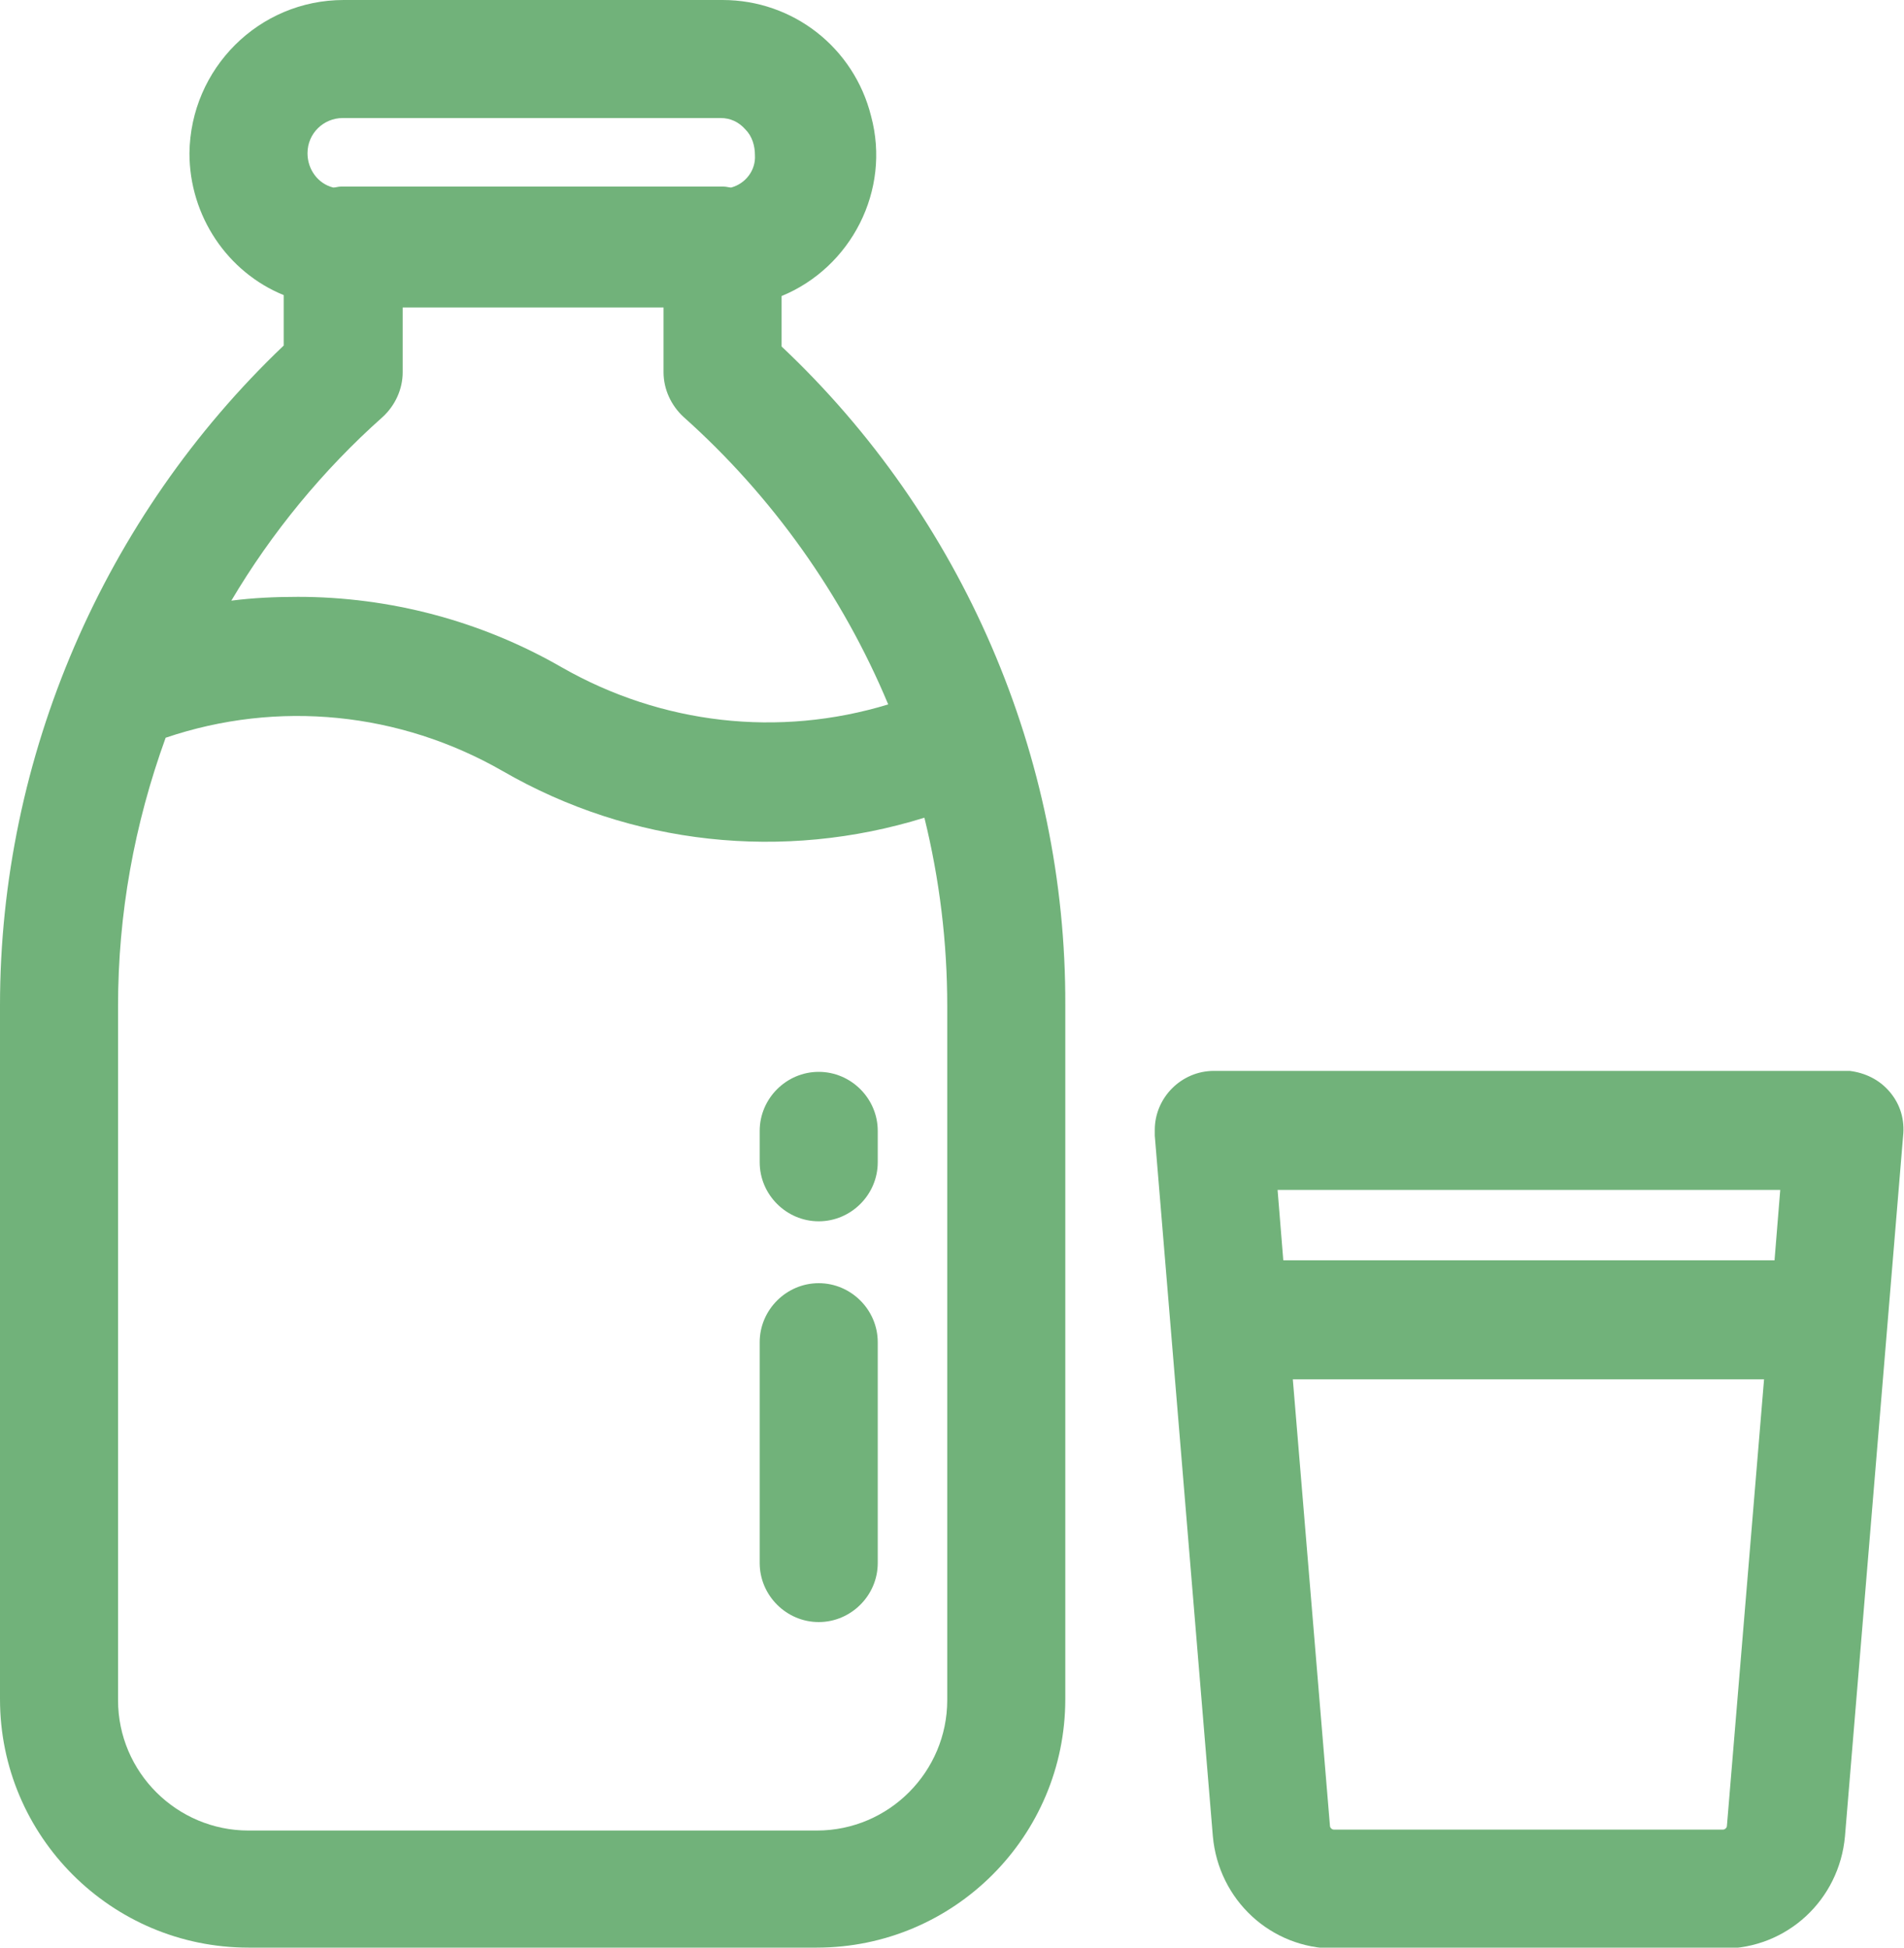 <?xml version="1.0" encoding="utf-8"?>
<!-- Generator: Adobe Illustrator 24.3.0, SVG Export Plug-In . SVG Version: 6.00 Build 0)  -->
<svg version="1.1" id="レイヤー_1" xmlns="http://www.w3.org/2000/svg" xmlns:xlink="http://www.w3.org/1999/xlink" x="0px"
	 y="0px" viewBox="0 0 200 204.6" style="enable-background:new 0 0 200 204.6;" xml:space="preserve">
<style type="text/css">
	.st0{fill:#71B27A;}
</style>
<g>
	<path class="st0" d="M198.5,114.7c-1.1-1.3-2.6-2-4.2-2.2c-0.2,0-0.4,0-0.5,0h-66.3c0,0,0,0,0,0c-3.4,0-6.2,2.8-6.2,6.2
		c0,0.2,0,0.4,0,0.6l6.1,73.6c0.6,6.7,6.1,11.8,12.8,11.8H181c6.7,0,12.2-5.1,12.8-11.8l6.1-73.5C200.1,117.6,199.6,116,198.5,114.7
		z M185.3,144.9l-3.9,46.9c0,0.2-0.2,0.4-0.4,0.4h-40.9c-0.2,0-0.4-0.2-0.4-0.4l-3.9-46.9H185.3z M187,125l-0.6,7.4h-51.6l-0.6-7.4
		H187z"/>
	<path class="st0" d="M82.1,36.4v-5.3c7.3-3,11.5-11.1,9.4-18.9C89.7,5,83.3,0,75.9,0c0,0,0,0,0,0H36.1c0,0,0,0,0,0
		c-8.9,0-16.1,7.2-16.2,16.1c0,6.6,4,12.5,9.9,14.9v5.3C10.9,54.3,0,79.5,0,105.6v72.9c0,14.4,11.7,26.1,26.1,26.1h59.7
		c14.4,0,26.1-11.7,26.1-26.1v-72.9C112,79.5,101.1,54.3,82.1,36.4z M76.8,19.7c-0.2,0-0.5-0.1-0.8-0.1l-40,0l-0.2,0
		c-0.3,0-0.5,0.1-0.8,0.1c-1.6-0.4-2.7-1.9-2.7-3.6c0-2.1,1.7-3.7,3.7-3.7l39.7,0c1,0,1.9,0.4,2.6,1.2c0.7,0.7,1,1.7,1,2.7
		C79.4,17.9,78.3,19.3,76.8,19.7z M40.2,43.8L40.2,43.8c1.3-1.2,2.1-2.9,2.1-4.7v-6.8h27.4v6.8c0,1.8,0.8,3.5,2.1,4.7
		c9.3,8.3,16.7,18.7,21.5,30.2c-11.5,3.5-23.8,2.1-34.3-3.9c-8.5-4.9-18.1-7.4-27.7-7.4c-2.3,0-4.7,0.1-7,0.4
		C28.5,56,33.9,49.4,40.2,43.8z M52.8,81c13.5,7.8,29.5,9.5,44.3,4.9c1.6,6.5,2.4,13.1,2.4,19.8v72.9c0,7.5-6.1,13.7-13.7,13.7H26.1
		c-7.5,0-13.7-6.1-13.7-13.7v-72.9c0-9.7,1.7-19.1,5-28.2C29.2,73.5,42,74.8,52.8,81z"/>
	<path class="st0" d="M86,128.3c3.4,0,6.2-2.8,6.2-6.2v-3.3c0-3.4-2.8-6.2-6.2-6.2c-3.4,0-6.2,2.8-6.2,6.2v3.3
		C79.8,125.5,82.6,128.3,86,128.3z"/>
	<path class="st0" d="M86,170.4c3.4,0,6.2-2.8,6.2-6.2v-23.2c0-3.4-2.8-6.2-6.2-6.2c-3.4,0-6.2,2.8-6.2,6.2v23.2
		C79.8,167.6,82.6,170.4,86,170.4z"/>
</g>
</svg>
